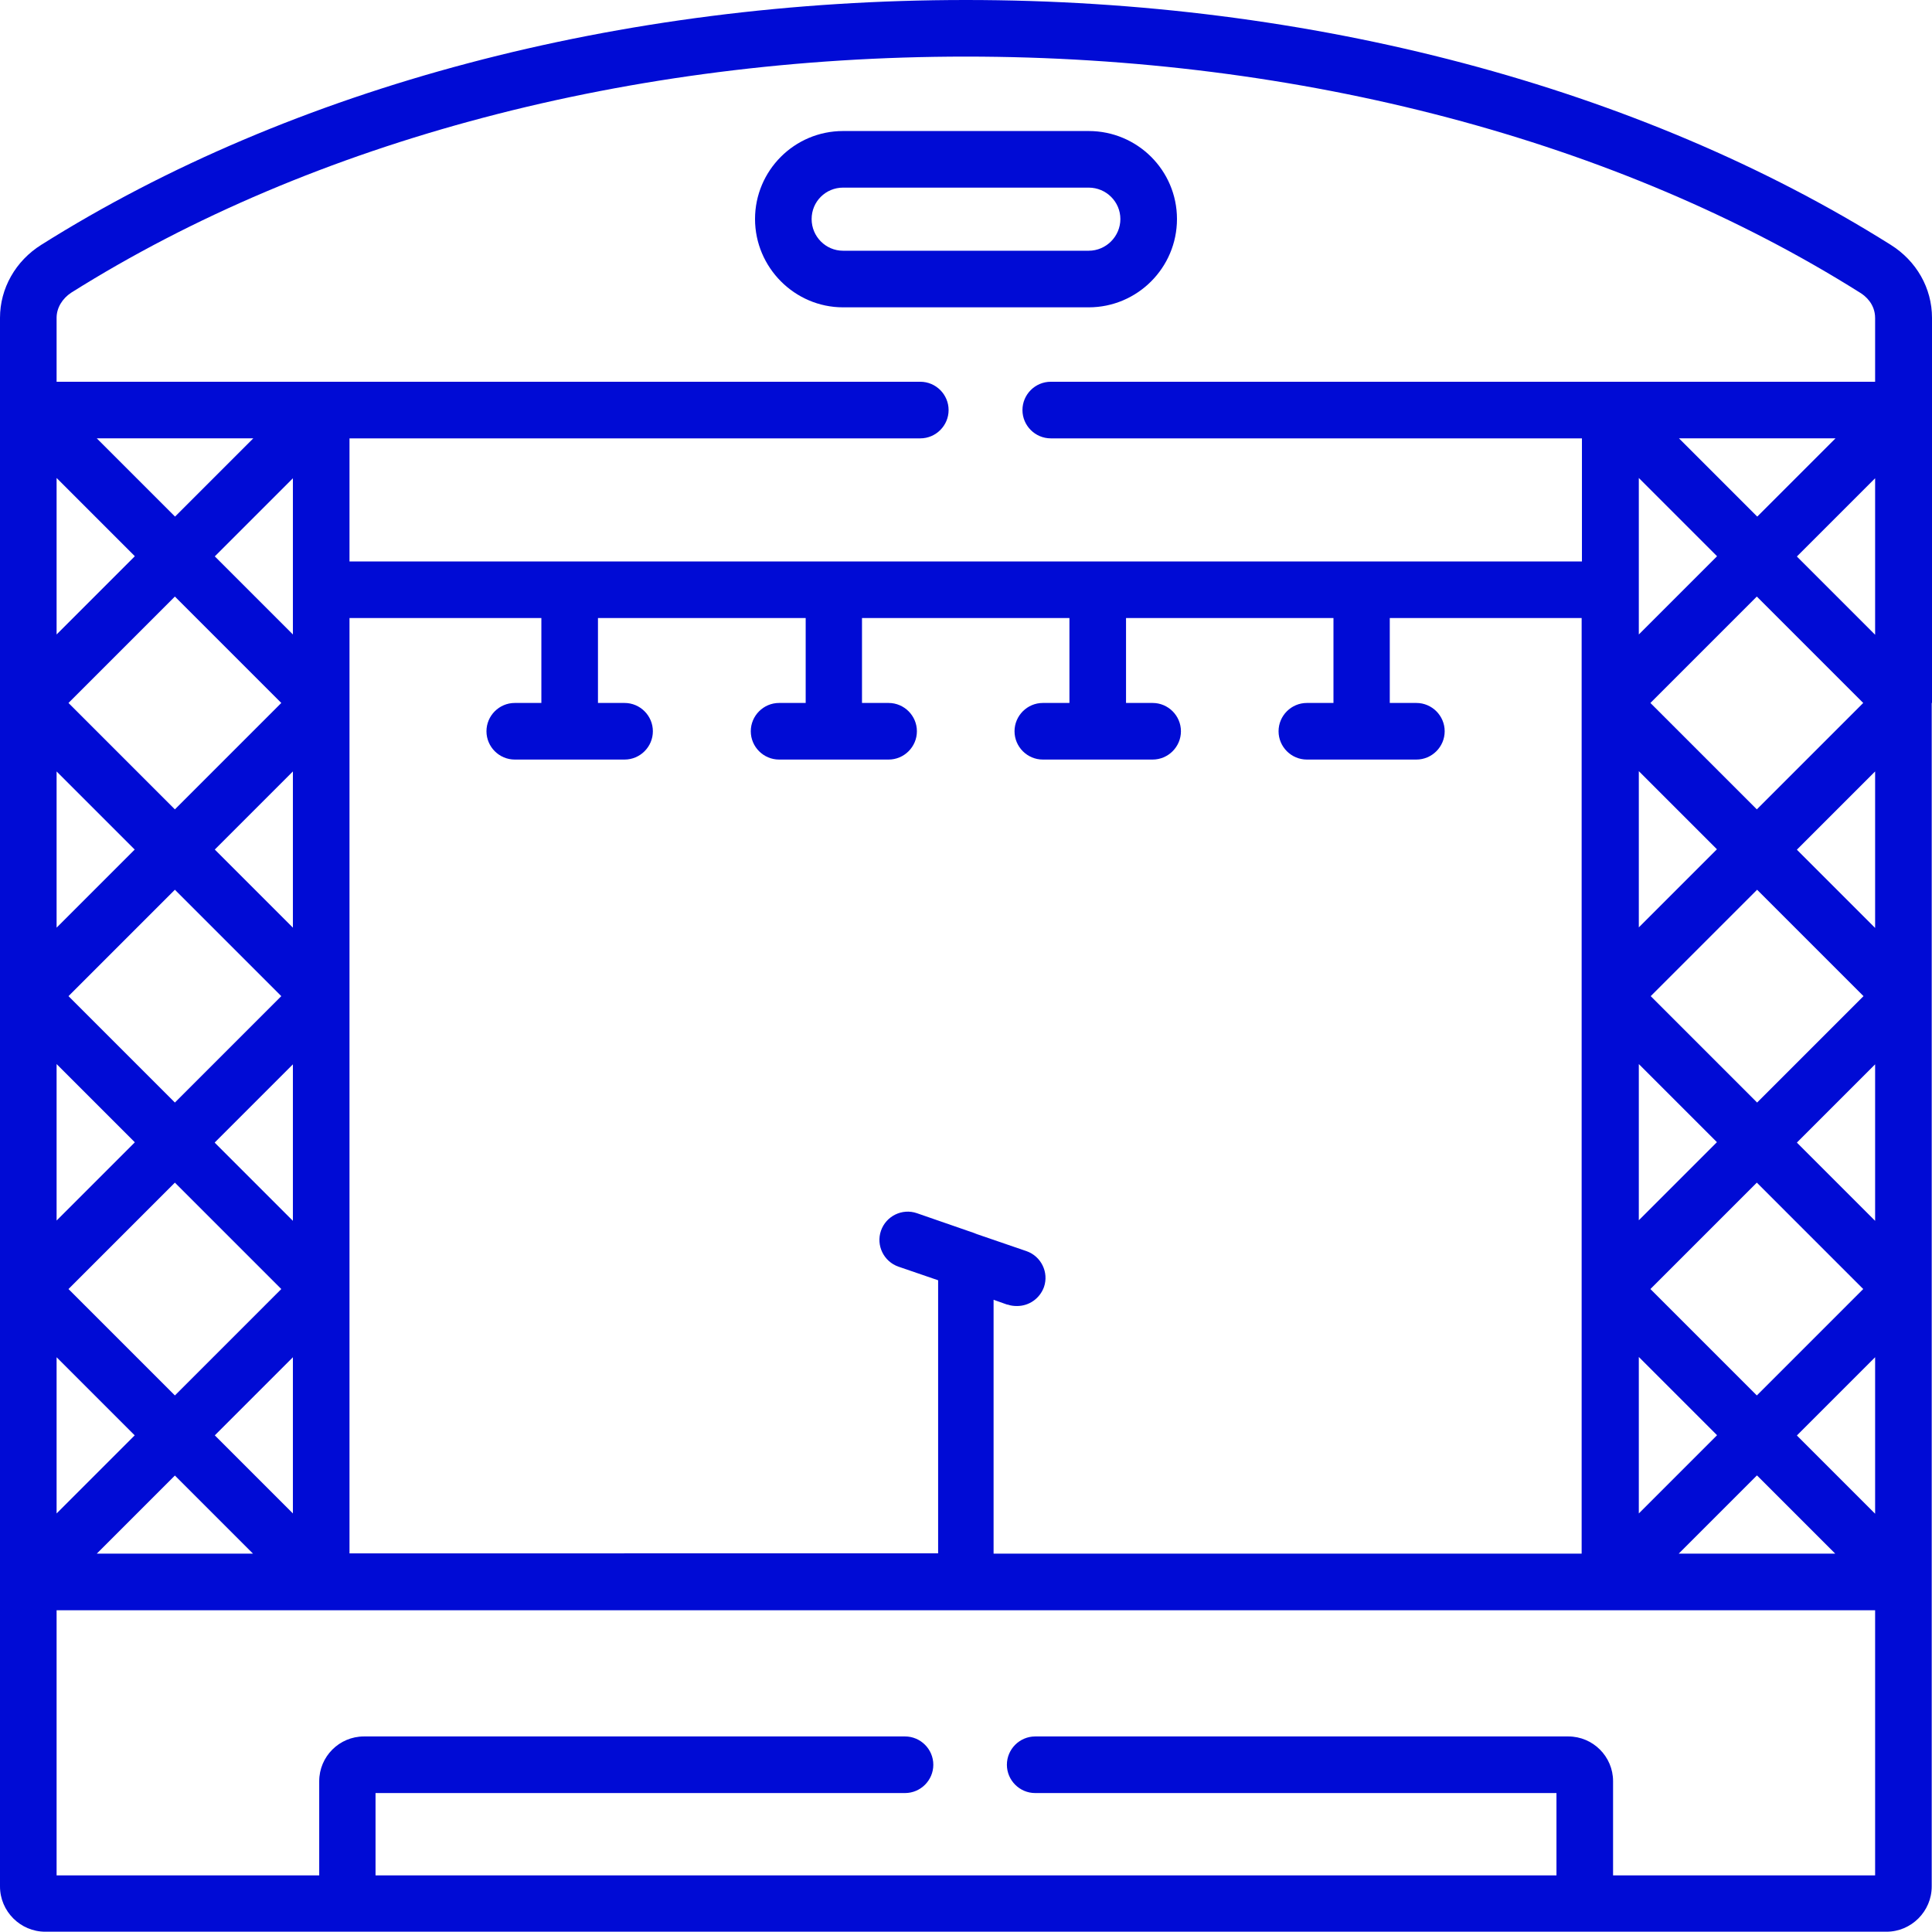 <?xml version="1.0" encoding="UTF-8"?>
<svg xmlns="http://www.w3.org/2000/svg" xmlns:svg="http://www.w3.org/2000/svg" id="svg5172" version="1.1" viewBox="0 0 682.7 682.7">
  <defs>
    <style>
      .cls-1 {
        fill: #000bd5;
        stroke-width: 0px;
      }
    </style>
  </defs>
  <path class="cls-1" d="M682.7,248.4v-103.6h0v-32.5c0-10.5-5.5-20.1-14.6-25.8C579.3,30.7,463.3,0,341.3,0S103.3,30.7,14.6,86.5C5.5,92.2,0,101.9,0,112.3v32.5s0,0,0,0,0,0,0,0v414.2h0v107.6c0,8.8,7.2,16,16,16h650.6c8.8,0,16-7.2,16-16v-107.6h0v-103.5h0v-103.6h0v-103.5h0ZM356.1,461c1.1.4,2.2.5,3.3.5,4.2,0,8-2.6,9.5-6.7,1.8-5.2-1-10.9-6.2-12.7l-17.5-6c-.3-.1-.7-.3-1-.4l-20.2-7c-5.2-1.8-10.9,1-12.7,6.2-1.8,5.2,1,10.9,6.2,12.7l14,4.8v96.5H123.5V218.4h67.8v30h-9.4c-5.5,0-10,4.5-10,10s4.5,10,10,10h38.8c5.5,0,10-4.5,10-10s-4.5-10-10-10h-9.4v-30h73.4v30h-9.4c-5.5,0-10,4.5-10,10s4.5,10,10,10h38.7c5.5,0,10-4.5,10-10s-4.5-10-10-10h-9.4v-30h73.3v30h-9.4c-5.5,0-10,4.5-10,10s4.5,10,10,10h38.8c5.5,0,10-4.5,10-10s-4.5-10-10-10h-9.4v-30h73.3v30h-9.4c-5.5,0-10,4.5-10,10s4.5,10,10,10h38.7c5.5,0,10-4.5,10-10s-4.5-10-10-10h-9.4v-30h67.8v30h0v103.5h0v103.6h0v93.5h-207.8v-89.7l4.8,1.7ZM47.6,196.6l-27.6,27.6v-55.3l27.6,27.6ZM103.5,479.6v55.2l-27.6-27.6,27.6-27.6ZM61.8,493.1l-37.6-37.6,37.6-37.6,37.6,37.6-37.6,37.6ZM75.9,403.7l27.6-27.6v55.3l-27.6-27.6ZM61.8,389.6l-37.6-37.6,37.6-37.6,37.6,37.6-37.6,37.6ZM75.9,300.2l27.6-27.6v55.2l-27.6-27.6ZM61.8,286l-37.6-37.6,37.6-37.6,37.6,37.6-37.6,37.6ZM47.6,300.2l-27.6,27.6v-55.2l27.6,27.6ZM47.6,403.7l-27.6,27.6v-55.3l27.6,27.6ZM47.6,507.2l-27.6,27.6v-55.2l27.6,27.6ZM61.8,521.4l27.6,27.6h-55.2l27.6-27.6ZM103.5,224.2l-27.6-27.6,27.6-27.6v55.3ZM61.8,182.5l-27.6-27.6h55.3l-27.6,27.6ZM583.2,455.5l37.6-37.6,37.6,37.6-37.6,37.6-37.6-37.6ZM606.7,507.2l-27.6,27.6v-55.3l27.6,27.6ZM579.1,431.3v-55.3l27.6,27.6-27.6,27.6ZM620.9,521.4l27.6,27.6h-55.3l27.6-27.6ZM635,507.2l27.6-27.6v55.3l-27.6-27.6ZM635,403.7l27.6-27.6v55.3l-27.6-27.6ZM620.9,389.6l-37.6-37.6,37.6-37.6,37.6,37.6-37.6,37.6ZM579.1,327.8v-55.3l27.6,27.6-27.6,27.6ZM583.2,248.4l37.6-37.6,37.6,37.6-37.6,37.6-37.6-37.6ZM635,196.6l27.6-27.6v55.3l-27.6-27.6ZM620.9,182.5l-27.6-27.6h55.3l-27.6,27.6ZM606.7,196.6l-27.6,27.6v-55.3l27.6,27.6ZM635,300.2l27.6-27.6v55.3l-27.6-27.6ZM20,112.3c0-3.5,2-6.8,5.2-8.9C110.8,49.6,223.1,20,341.3,20s230.5,29.6,316.1,83.5c1.6,1,5.2,3.8,5.2,8.9v22.5h-291.3c-5.5,0-10,4.5-10,10s4.5,10,10,10h187.7v43.5H123.5v-43.5h201.7c5.5,0,10-4.5,10-10s-4.5-10-10-10H20v-22.5ZM570,662.7v-33.3c0-8.7-7.1-15.8-15.8-15.8h-188.4c-5.5,0-10,4.5-10,10s4.5,10,10,10h184.2v29.1H132.7v-29.1h187.1c5.5,0,10-4.5,10-10s-4.5-10-10-10h-191.2c-8.7,0-15.8,7.1-15.8,15.8v33.3H20v-93.7h93.5s0,0,0,0h455.5s0,0,0,0h93.6v93.7h-92.7Z"></path>
  <path class="cls-1" d="M297.9,108.6h86.8c17.2,0,31.2-14,31.2-31.2s-14-31.1-31.2-31.1h-86.8c-17.2,0-31.1,14-31.1,31.1s14,31.2,31.1,31.2ZM297.9,66.3h86.8c6.2,0,11.2,5,11.2,11.1s-5,11.2-11.2,11.2h-86.8c-6.1,0-11.1-5-11.1-11.2s5-11.1,11.1-11.1Z"></path>
</svg>
